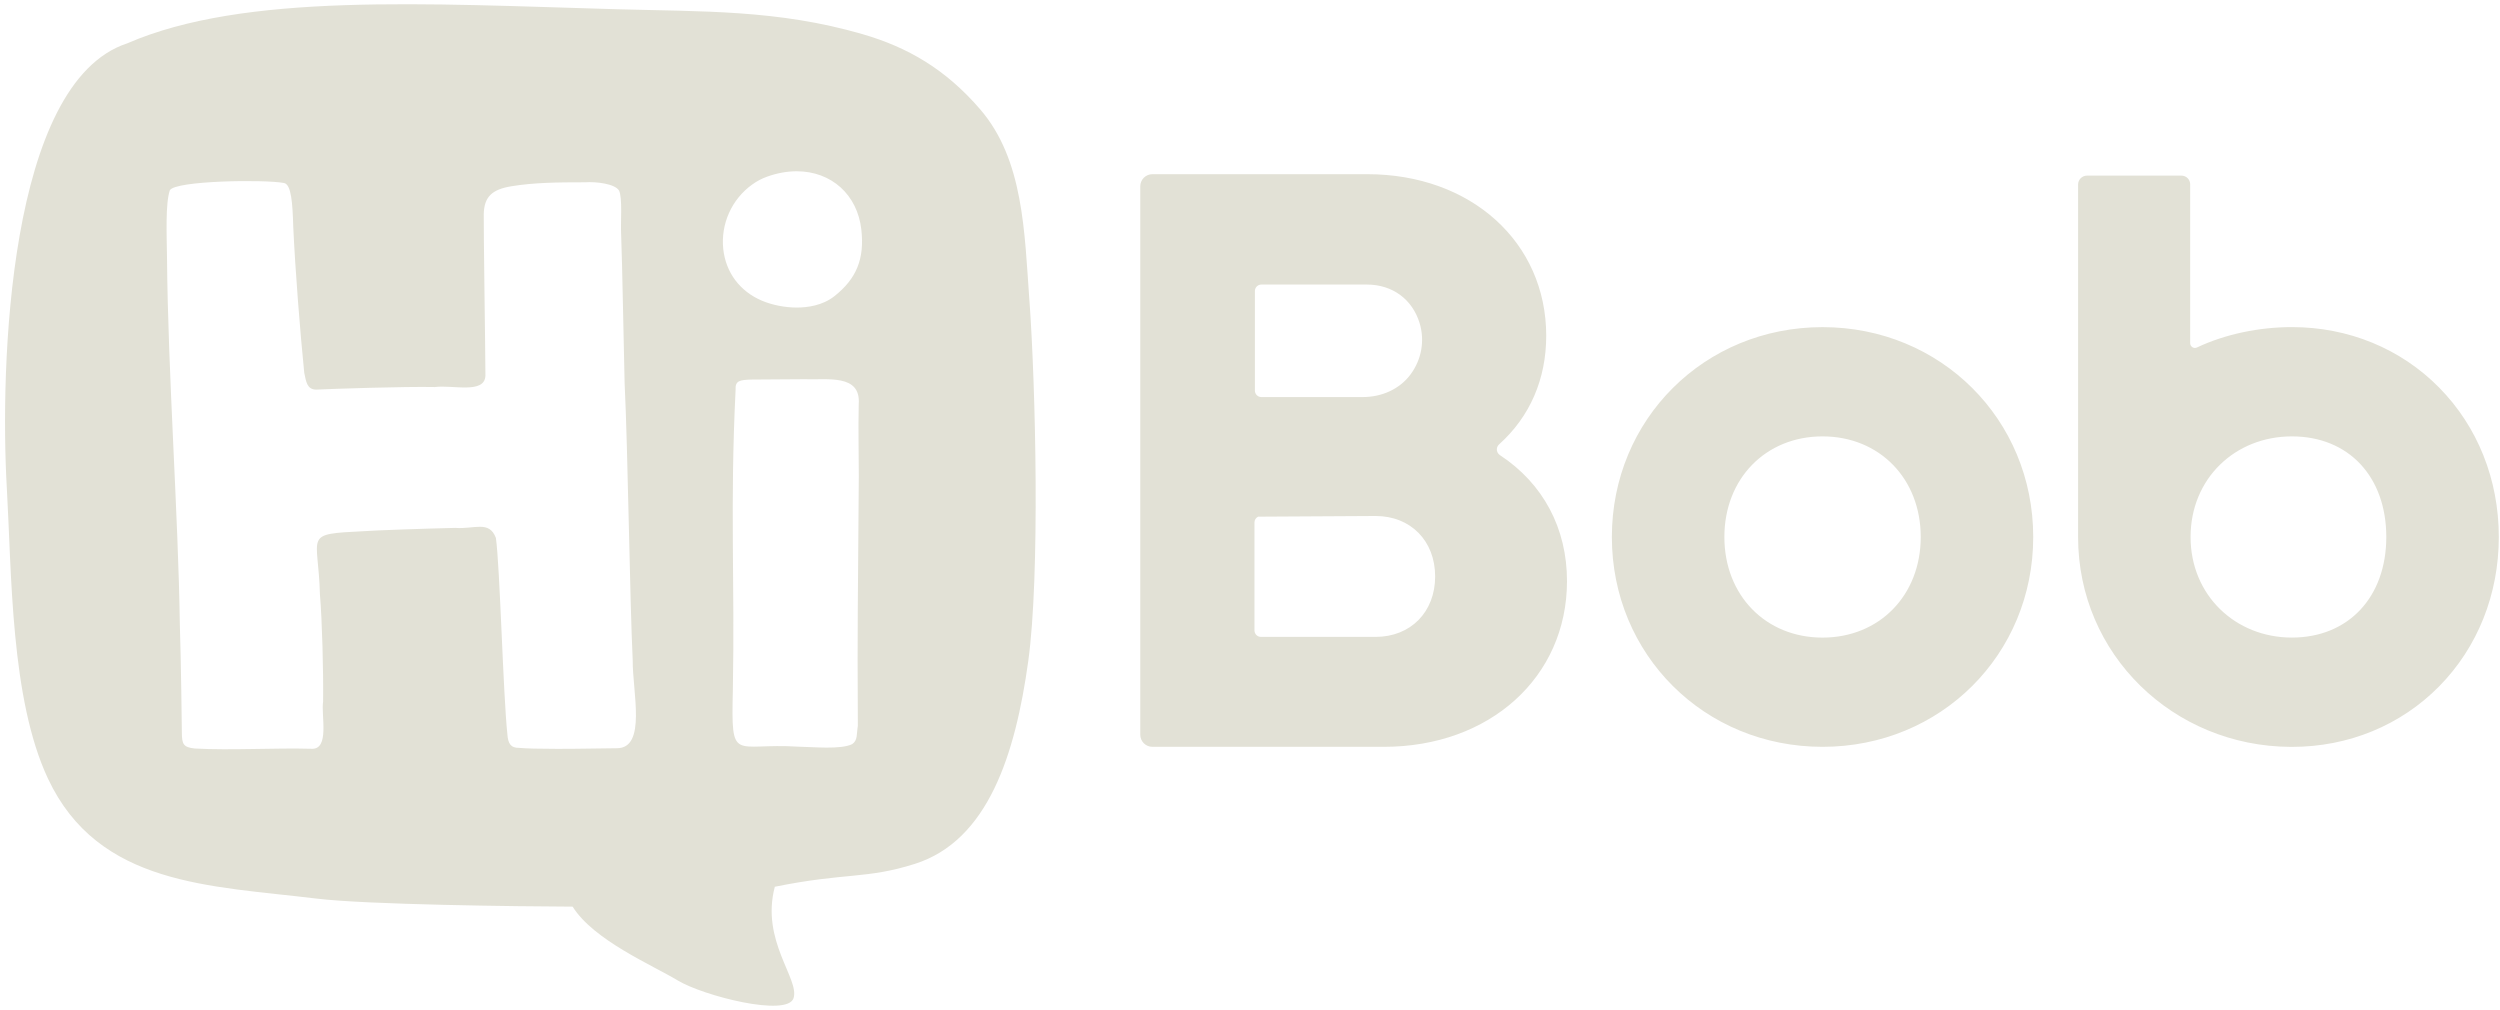 <svg width="401" height="162" viewBox="0 0 401 162" fill="none" xmlns="http://www.w3.org/2000/svg">
<path d="M251.346 93.248V93.207C251.346 84.734 247.523 77.555 240.583 72.998C240.422 72.892 240.292 72.745 240.205 72.573C240.119 72.4 240.08 72.208 240.092 72.015C240.118 71.718 240.26 71.443 240.487 71.249C245.412 66.806 248.014 60.798 248.014 53.858C248.014 38.84 235.938 27.939 219.296 27.939H184.849C184.593 27.938 184.339 27.988 184.102 28.086C183.865 28.184 183.65 28.328 183.468 28.509C183.287 28.69 183.144 28.905 183.046 29.142C182.948 29.379 182.898 29.633 182.898 29.89V117.845C182.898 118.919 183.771 119.791 184.849 119.791H221.958C238.959 119.791 251.319 108.628 251.346 93.248ZM201.285 46.679C201.285 46.106 201.753 45.642 202.323 45.642H219.245C223.39 45.642 226.552 48.052 227.7 51.806C228.558 54.606 228.035 57.64 226.272 60.031C224.473 62.464 221.595 63.689 218.575 63.689H202.327C202.191 63.69 202.055 63.663 201.929 63.612C201.802 63.56 201.688 63.483 201.591 63.387C201.494 63.291 201.417 63.176 201.365 63.05C201.312 62.924 201.285 62.789 201.285 62.652V46.679ZM201.216 101.115V83.807C201.216 83.394 201.455 83.045 201.799 82.875L220.641 82.765C226.268 82.765 230.197 86.753 230.197 92.463C230.197 98.168 226.268 102.157 220.641 102.157H202.254C201.979 102.157 201.715 102.048 201.52 101.853C201.326 101.658 201.216 101.39 201.216 101.115ZM292.334 52.472C273.391 52.472 258.543 67.256 258.543 86.134C258.543 105.007 273.387 119.791 292.334 119.791C311.285 119.791 326.128 105.007 326.128 86.134C326.128 67.26 311.28 52.472 292.334 52.472ZM292.334 102.272C283.209 102.272 276.59 95.483 276.59 86.134C276.59 76.779 283.209 69.996 292.334 69.996C301.463 69.996 308.086 76.779 308.086 86.134C308.086 95.483 301.458 102.272 292.334 102.272ZM391.24 110.093C397.408 103.832 400.809 95.323 400.809 86.129C400.809 76.936 397.408 68.421 391.24 62.17C385.076 55.914 376.685 52.467 367.62 52.467C362.429 52.467 356.972 53.569 352.382 55.74C352.268 55.792 352.142 55.815 352.016 55.807C351.891 55.799 351.769 55.76 351.662 55.694C351.554 55.626 351.464 55.532 351.402 55.42C351.339 55.309 351.305 55.184 351.304 55.056V29.564C351.304 29.195 351.157 28.84 350.897 28.579C350.636 28.317 350.282 28.17 349.913 28.169H334.766C334.391 28.166 334.03 28.311 333.761 28.572C333.491 28.832 333.335 29.189 333.325 29.564V86.138C333.325 104.957 348.573 119.704 367.428 119.8H367.616C376.681 119.8 385.066 116.353 391.235 110.097L391.24 110.093ZM351.368 86.134C351.368 76.779 358.491 69.996 367.616 69.996C376.74 69.996 382.762 76.481 382.762 86.134C382.762 95.781 376.676 102.267 367.616 102.267C358.56 102.267 351.368 95.479 351.368 86.134Z" fill="#E2E1D6"/>
<path d="M20.409 6.953C39.205 -1.212 68.387 0.619 98.78 1.478C112.674 1.873 124.727 1.524 138.358 5.481C145.592 7.583 151.66 11.08 157.218 17.533C164.19 25.625 164.323 37.182 165.126 48.345L165.131 48.34C166.122 62.151 166.829 92.339 164.929 106.063C162.872 120.934 158.516 134.836 146.734 138.568C138.95 141.037 135.65 139.931 124.281 142.235C121.986 150.891 128.278 157.023 127.287 160.103C126.3 163.182 112.808 159.736 108.713 157.267C104.619 154.793 95.228 150.827 91.85 145.425C83.349 145.393 58.835 145.122 50.738 144.13C33.751 142.056 15.787 142.111 7.699 124.899C1.687 112.111 1.884 91.995 1.095 78.294C-0.016 58.989 1.27 13.223 20.409 6.953ZM45.533 29.348C42.426 28.765 28.065 28.958 27.238 30.528C26.518 32.666 26.742 37.711 26.788 41.346C26.94 59.889 28.592 82.383 28.849 100.27C29.032 105.713 29.17 116.913 29.17 117.505C29.184 119.364 29.391 119.86 31.245 120.062C37.037 120.383 44.133 119.938 49.94 120.103C52.927 120.29 51.486 114.742 51.825 112.53C51.885 107.577 51.674 99.595 51.316 95.331C51.078 85.592 48.452 85.697 58.366 85.201C60.093 85.068 68.221 84.784 73.008 84.674C76.078 84.913 78.469 83.421 79.543 86.289C80.199 90.925 80.691 111.322 81.389 117.822C81.49 119.208 81.884 119.988 83.284 119.96C84.4 120.061 86.419 120.116 89.288 120.116C92.675 120.13 96.09 120.03 98.917 120.016C103.773 120.062 101.437 110.928 101.487 105.906C101.019 96.222 100.721 72.346 100.188 61.431C100.115 59.145 99.798 41.393 99.624 37.371C99.532 35.65 99.862 31.785 99.298 30.569C98.618 29.458 95.585 29.118 93.846 29.238C89.357 29.238 85.643 29.284 82.059 29.871C78.864 30.385 77.653 31.606 77.593 34.364C77.57 35.191 77.639 40.607 77.703 46.33C77.763 51.632 77.854 57.263 77.863 60.251C77.749 63.253 72.632 61.702 69.749 62.082C65.026 61.977 53.06 62.376 50.691 62.495C49.237 62.458 49.099 61.22 48.801 59.797C48.14 53.28 47.35 43.237 47.038 36.389C46.928 32.648 46.74 29.541 45.533 29.348ZM137.74 64.827C138.107 59.93 132.701 60.971 128.951 60.825C126.055 60.825 123.191 60.884 120.423 60.884C118.702 60.953 117.898 61.036 117.99 62.523C117.072 81.148 117.876 93.05 117.55 110.652C117.274 122.599 117.628 119.098 128.064 119.768C130.4 119.805 134.889 120.263 136.693 119.355C137.602 118.74 137.377 117.748 137.598 116.412C137.497 99.15 137.621 97.773 137.749 76.637L137.754 76.646C137.754 72.35 137.644 69.293 137.74 64.827ZM127.788 27.471C126.237 27.471 124.639 27.764 123.051 28.333C122.21 28.633 121.416 29.05 120.692 29.573L120.66 29.591C119.038 30.756 117.753 32.329 116.937 34.151C116.12 35.973 115.801 37.978 116.011 39.964C116.424 43.714 118.672 46.721 122.184 48.217C122.197 48.217 122.207 48.226 122.216 48.231C123.868 48.928 125.897 49.332 127.793 49.332C129.491 49.332 131.919 49.02 133.823 47.519C137.385 44.71 138.684 41.516 138.161 36.848C137.542 31.244 133.369 27.471 127.788 27.471Z" fill="#E2E1D6"/>
</svg>
